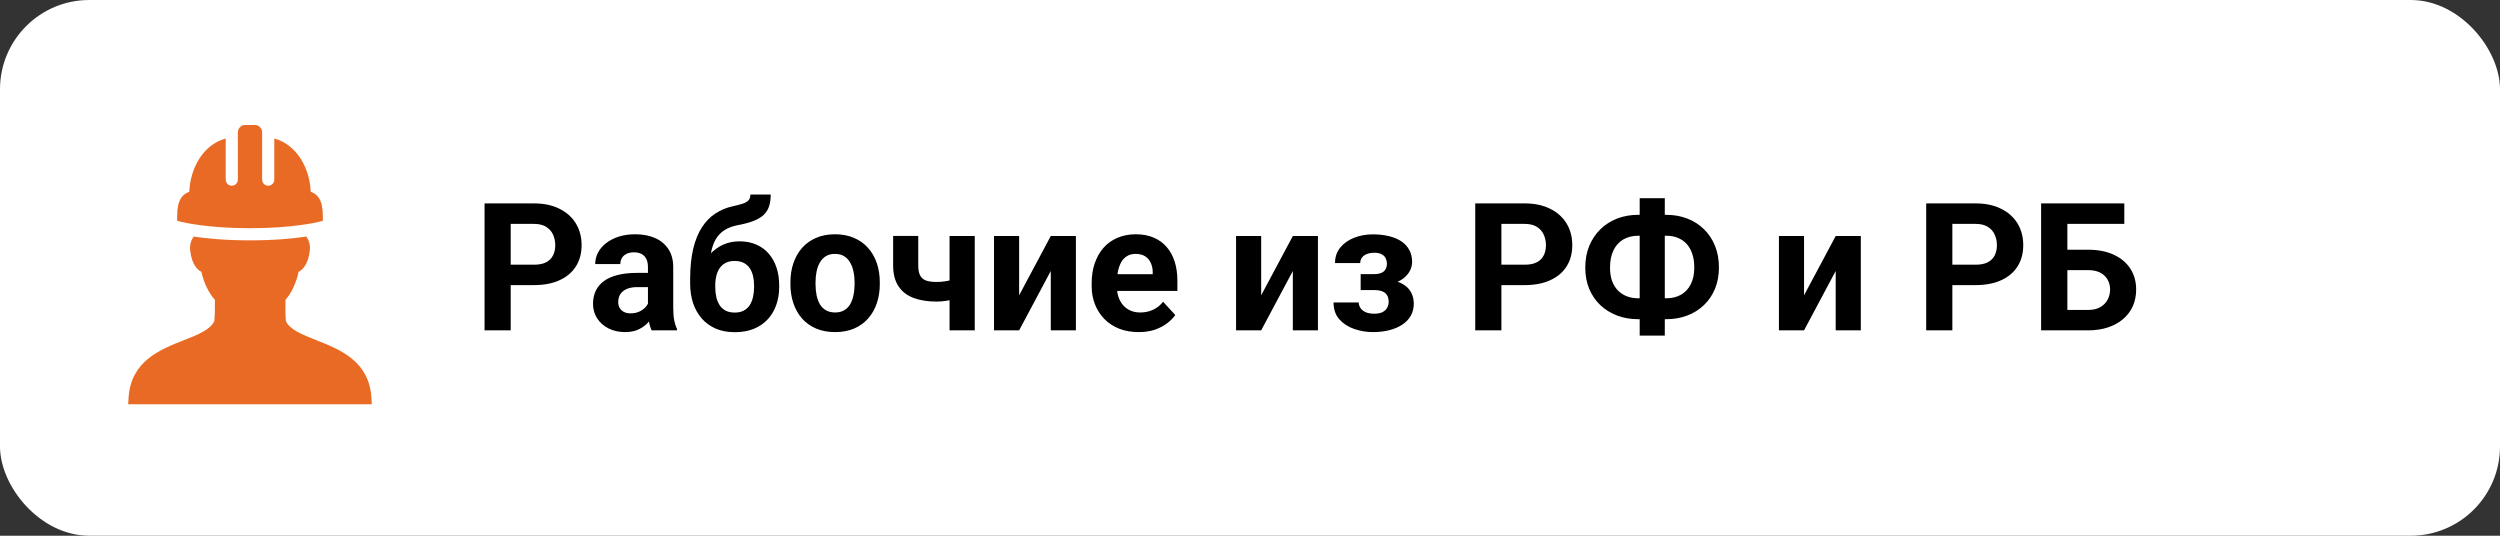 <?xml version="1.0" encoding="UTF-8"?> <svg xmlns="http://www.w3.org/2000/svg" width="280" height="60" viewBox="0 0 280 60" fill="none"><rect x="0" y="0" width="280" height="60" fill="#333333" stroke="none"/> <rect width="280" height="60" rx="10" fill="white"></rect> <path d="M59.807 31.932H56.184V29.646H59.807C60.367 29.646 60.822 29.555 61.174 29.373C61.525 29.184 61.783 28.924 61.945 28.592C62.108 28.26 62.19 27.885 62.19 27.469C62.19 27.046 62.108 26.652 61.945 26.287C61.783 25.922 61.525 25.63 61.174 25.408C60.822 25.187 60.367 25.076 59.807 25.076H57.199V37H54.27V22.781H59.807C60.92 22.781 61.874 22.983 62.668 23.387C63.469 23.784 64.081 24.334 64.504 25.037C64.927 25.74 65.139 26.544 65.139 27.449C65.139 28.367 64.927 29.162 64.504 29.832C64.081 30.503 63.469 31.02 62.668 31.385C61.874 31.749 60.92 31.932 59.807 31.932ZM72.57 34.617V29.91C72.57 29.572 72.515 29.282 72.404 29.041C72.294 28.794 72.121 28.602 71.887 28.465C71.659 28.328 71.363 28.26 70.998 28.26C70.686 28.26 70.415 28.315 70.188 28.426C69.96 28.53 69.784 28.683 69.66 28.885C69.537 29.08 69.475 29.311 69.475 29.578H66.662C66.662 29.129 66.766 28.703 66.975 28.299C67.183 27.895 67.486 27.54 67.883 27.234C68.28 26.922 68.752 26.678 69.299 26.502C69.852 26.326 70.471 26.238 71.154 26.238C71.975 26.238 72.704 26.375 73.342 26.648C73.98 26.922 74.481 27.332 74.846 27.879C75.217 28.426 75.402 29.109 75.402 29.93V34.451C75.402 35.031 75.438 35.506 75.51 35.877C75.581 36.242 75.686 36.56 75.822 36.834V37H72.981C72.844 36.714 72.74 36.355 72.668 35.926C72.603 35.49 72.57 35.053 72.57 34.617ZM72.941 30.564L72.961 32.156H71.389C71.018 32.156 70.695 32.199 70.422 32.283C70.148 32.368 69.924 32.488 69.748 32.645C69.572 32.794 69.442 32.97 69.357 33.172C69.279 33.374 69.24 33.595 69.24 33.836C69.24 34.077 69.296 34.295 69.406 34.49C69.517 34.679 69.676 34.829 69.885 34.94C70.093 35.044 70.337 35.096 70.617 35.096C71.04 35.096 71.408 35.011 71.721 34.842C72.033 34.672 72.274 34.464 72.443 34.217C72.619 33.969 72.71 33.735 72.717 33.514L73.459 34.705C73.355 34.972 73.212 35.249 73.029 35.535C72.853 35.822 72.629 36.092 72.356 36.346C72.082 36.593 71.753 36.798 71.369 36.961C70.985 37.117 70.529 37.195 70.002 37.195C69.331 37.195 68.723 37.062 68.176 36.795C67.635 36.522 67.206 36.147 66.887 35.672C66.574 35.19 66.418 34.643 66.418 34.031C66.418 33.478 66.522 32.986 66.731 32.557C66.939 32.127 67.245 31.766 67.648 31.473C68.059 31.173 68.57 30.949 69.182 30.799C69.794 30.643 70.503 30.564 71.311 30.564H72.941ZM84.045 21.785H86.32C86.32 22.312 86.255 22.765 86.125 23.143C85.995 23.514 85.787 23.833 85.5 24.1C85.213 24.36 84.829 24.581 84.348 24.764C83.866 24.946 83.27 25.102 82.561 25.232C82.014 25.343 81.538 25.525 81.135 25.779C80.738 26.033 80.409 26.381 80.148 26.824C79.894 27.26 79.712 27.814 79.602 28.484C79.491 29.148 79.452 29.949 79.484 30.887V31.355L77.297 31.658V31.189C77.303 29.913 77.417 28.803 77.639 27.859C77.867 26.915 78.189 26.121 78.606 25.477C79.022 24.826 79.523 24.308 80.109 23.924C80.695 23.533 81.346 23.26 82.062 23.104C82.544 22.999 82.928 22.898 83.215 22.801C83.508 22.697 83.719 22.566 83.85 22.41C83.98 22.254 84.045 22.046 84.045 21.785ZM82.814 27.029C83.531 27.029 84.165 27.153 84.719 27.4C85.272 27.641 85.738 27.983 86.115 28.426C86.493 28.869 86.779 29.389 86.975 29.988C87.17 30.587 87.268 31.241 87.268 31.951V32.156C87.268 32.879 87.157 33.55 86.936 34.168C86.721 34.78 86.402 35.314 85.978 35.77C85.555 36.225 85.034 36.58 84.416 36.834C83.797 37.081 83.091 37.205 82.297 37.205C81.496 37.205 80.783 37.072 80.158 36.805C79.54 36.531 79.016 36.15 78.586 35.662C78.163 35.167 77.841 34.591 77.619 33.934C77.404 33.27 77.297 32.547 77.297 31.766V31.551C77.297 31.44 77.346 31.333 77.443 31.229C77.547 31.118 77.668 30.994 77.805 30.857C77.948 30.721 78.075 30.548 78.186 30.34C78.576 29.617 79.003 29.012 79.465 28.523C79.927 28.029 80.432 27.658 80.978 27.41C81.532 27.156 82.144 27.029 82.814 27.029ZM82.277 29.227C81.75 29.227 81.327 29.354 81.008 29.607C80.689 29.855 80.458 30.187 80.314 30.604C80.178 31.014 80.109 31.463 80.109 31.951V32.156C80.109 32.553 80.148 32.925 80.227 33.27C80.305 33.608 80.428 33.911 80.598 34.178C80.767 34.438 80.992 34.643 81.272 34.793C81.551 34.936 81.893 35.008 82.297 35.008C82.688 35.008 83.019 34.936 83.293 34.793C83.573 34.643 83.797 34.438 83.967 34.178C84.136 33.911 84.26 33.608 84.338 33.27C84.416 32.925 84.455 32.553 84.455 32.156V31.951C84.455 31.58 84.416 31.232 84.338 30.906C84.26 30.574 84.136 30.285 83.967 30.037C83.797 29.783 83.573 29.585 83.293 29.441C83.013 29.298 82.674 29.227 82.277 29.227ZM88.527 31.824V31.619C88.527 30.844 88.638 30.131 88.859 29.48C89.081 28.823 89.403 28.253 89.826 27.771C90.249 27.29 90.77 26.915 91.389 26.648C92.007 26.375 92.717 26.238 93.518 26.238C94.318 26.238 95.031 26.375 95.656 26.648C96.281 26.915 96.805 27.29 97.228 27.771C97.658 28.253 97.984 28.823 98.205 29.48C98.426 30.131 98.537 30.844 98.537 31.619V31.824C98.537 32.592 98.426 33.305 98.205 33.963C97.984 34.614 97.658 35.184 97.228 35.672C96.805 36.154 96.284 36.528 95.666 36.795C95.047 37.062 94.338 37.195 93.537 37.195C92.736 37.195 92.023 37.062 91.398 36.795C90.78 36.528 90.256 36.154 89.826 35.672C89.403 35.184 89.081 34.614 88.859 33.963C88.638 33.305 88.527 32.592 88.527 31.824ZM91.34 31.619V31.824C91.34 32.267 91.379 32.68 91.457 33.065C91.535 33.449 91.659 33.787 91.828 34.08C92.004 34.367 92.232 34.591 92.512 34.754C92.792 34.917 93.133 34.998 93.537 34.998C93.928 34.998 94.263 34.917 94.543 34.754C94.823 34.591 95.047 34.367 95.217 34.08C95.386 33.787 95.51 33.449 95.588 33.065C95.672 32.68 95.715 32.267 95.715 31.824V31.619C95.715 31.189 95.672 30.786 95.588 30.408C95.51 30.024 95.383 29.686 95.207 29.393C95.038 29.093 94.813 28.859 94.533 28.689C94.253 28.52 93.915 28.436 93.518 28.436C93.12 28.436 92.782 28.52 92.502 28.689C92.228 28.859 92.004 29.093 91.828 29.393C91.659 29.686 91.535 30.024 91.457 30.408C91.379 30.786 91.34 31.189 91.34 31.619ZM109.172 26.434V37H106.35V26.434H109.172ZM107.844 30.955V33.152C107.629 33.263 107.352 33.367 107.014 33.465C106.675 33.562 106.317 33.641 105.939 33.699C105.568 33.751 105.223 33.777 104.904 33.777C103.889 33.777 103.016 33.637 102.287 33.357C101.564 33.078 101.008 32.638 100.617 32.039C100.227 31.44 100.031 30.672 100.031 29.734V26.424H102.844V29.734C102.844 30.21 102.915 30.584 103.059 30.857C103.202 31.124 103.423 31.313 103.723 31.424C104.029 31.528 104.423 31.58 104.904 31.58C105.243 31.58 105.572 31.554 105.891 31.502C106.21 31.45 106.529 31.378 106.848 31.287C107.167 31.196 107.499 31.085 107.844 30.955ZM114.143 33.074L117.688 26.434H120.5V37H117.688V30.35L114.143 37H111.33V26.434H114.143V33.074ZM127.531 37.195C126.711 37.195 125.975 37.065 125.324 36.805C124.673 36.538 124.12 36.17 123.664 35.701C123.215 35.232 122.87 34.689 122.629 34.07C122.388 33.445 122.268 32.781 122.268 32.078V31.688C122.268 30.887 122.382 30.154 122.609 29.49C122.837 28.826 123.163 28.25 123.586 27.762C124.016 27.273 124.536 26.899 125.148 26.639C125.76 26.372 126.451 26.238 127.219 26.238C127.967 26.238 128.632 26.362 129.211 26.609C129.79 26.857 130.275 27.208 130.666 27.664C131.063 28.12 131.363 28.667 131.564 29.305C131.766 29.936 131.867 30.639 131.867 31.414V32.586H123.469V30.711H129.104V30.496C129.104 30.105 129.032 29.757 128.889 29.451C128.752 29.139 128.544 28.891 128.264 28.709C127.984 28.527 127.626 28.436 127.189 28.436C126.818 28.436 126.499 28.517 126.232 28.68C125.965 28.842 125.747 29.07 125.578 29.363C125.415 29.656 125.292 30.001 125.207 30.398C125.129 30.789 125.09 31.219 125.09 31.688V32.078C125.09 32.501 125.148 32.892 125.266 33.25C125.389 33.608 125.562 33.917 125.783 34.178C126.011 34.438 126.285 34.64 126.604 34.783C126.929 34.926 127.297 34.998 127.707 34.998C128.215 34.998 128.687 34.9 129.123 34.705C129.566 34.503 129.947 34.2 130.266 33.797L131.633 35.281C131.411 35.6 131.109 35.906 130.725 36.199C130.347 36.492 129.891 36.733 129.357 36.922C128.824 37.104 128.215 37.195 127.531 37.195ZM141.252 33.074L144.797 26.434H147.609V37H144.797V30.35L141.252 37H138.439V26.434H141.252V33.074ZM154.484 31.961H152.395V30.701H153.889C154.24 30.701 154.52 30.652 154.729 30.555C154.943 30.457 155.096 30.32 155.188 30.145C155.285 29.962 155.334 29.757 155.334 29.529C155.334 29.328 155.292 29.135 155.207 28.953C155.129 28.764 154.986 28.611 154.777 28.494C154.576 28.37 154.289 28.309 153.918 28.309C153.612 28.309 153.339 28.354 153.098 28.445C152.863 28.537 152.678 28.67 152.541 28.846C152.411 29.015 152.346 29.22 152.346 29.461H149.523C149.523 28.79 149.715 28.217 150.1 27.742C150.484 27.26 150.998 26.893 151.643 26.639C152.287 26.378 152.993 26.248 153.762 26.248C154.432 26.248 155.038 26.316 155.578 26.453C156.118 26.583 156.581 26.779 156.965 27.039C157.349 27.299 157.642 27.622 157.844 28.006C158.052 28.384 158.156 28.823 158.156 29.324C158.156 29.682 158.072 30.021 157.902 30.34C157.733 30.659 157.489 30.942 157.17 31.189C156.851 31.43 156.464 31.619 156.008 31.756C155.559 31.893 155.051 31.961 154.484 31.961ZM152.395 31.258H154.484C155.116 31.258 155.669 31.32 156.145 31.443C156.626 31.561 157.03 31.736 157.355 31.971C157.681 32.205 157.925 32.495 158.088 32.84C158.257 33.178 158.342 33.569 158.342 34.012C158.342 34.513 158.231 34.962 158.01 35.359C157.788 35.75 157.473 36.082 157.062 36.355C156.652 36.629 156.167 36.837 155.607 36.98C155.048 37.124 154.432 37.195 153.762 37.195C153.046 37.195 152.349 37.078 151.672 36.844C150.995 36.609 150.438 36.248 150.002 35.76C149.572 35.272 149.357 34.643 149.357 33.875H152.18C152.18 34.096 152.245 34.305 152.375 34.5C152.505 34.695 152.701 34.852 152.961 34.969C153.221 35.079 153.544 35.135 153.928 35.135C154.312 35.135 154.621 35.073 154.855 34.949C155.09 34.825 155.259 34.663 155.363 34.461C155.474 34.253 155.529 34.038 155.529 33.816C155.529 33.504 155.467 33.25 155.344 33.055C155.227 32.859 155.044 32.716 154.797 32.625C154.556 32.534 154.253 32.488 153.889 32.488H152.395V31.258ZM170.764 31.932H167.141V29.646H170.764C171.324 29.646 171.779 29.555 172.131 29.373C172.482 29.184 172.74 28.924 172.902 28.592C173.065 28.26 173.146 27.885 173.146 27.469C173.146 27.046 173.065 26.652 172.902 26.287C172.74 25.922 172.482 25.63 172.131 25.408C171.779 25.187 171.324 25.076 170.764 25.076H168.156V37H165.227V22.781H170.764C171.877 22.781 172.831 22.983 173.625 23.387C174.426 23.784 175.038 24.334 175.461 25.037C175.884 25.74 176.096 26.544 176.096 27.449C176.096 28.367 175.884 29.162 175.461 29.832C175.038 30.503 174.426 31.02 173.625 31.385C172.831 31.749 171.877 31.932 170.764 31.932ZM183.469 24.061H186.633C187.479 24.061 188.26 24.201 188.977 24.48C189.693 24.754 190.314 25.151 190.842 25.672C191.376 26.186 191.789 26.808 192.082 27.537C192.375 28.26 192.521 29.067 192.521 29.959C192.521 30.831 192.375 31.626 192.082 32.342C191.789 33.051 191.376 33.66 190.842 34.168C190.314 34.676 189.693 35.066 188.977 35.34C188.26 35.613 187.479 35.75 186.633 35.75H183.469C182.616 35.75 181.831 35.613 181.115 35.34C180.399 35.066 179.774 34.679 179.24 34.178C178.706 33.67 178.29 33.061 177.99 32.352C177.697 31.642 177.551 30.851 177.551 29.979C177.551 29.087 177.697 28.279 177.99 27.557C178.29 26.828 178.706 26.203 179.24 25.682C179.774 25.161 180.399 24.76 181.115 24.48C181.831 24.201 182.616 24.061 183.469 24.061ZM183.469 26.404C182.844 26.404 182.294 26.541 181.818 26.814C181.343 27.088 180.975 27.491 180.715 28.025C180.454 28.553 180.324 29.204 180.324 29.979C180.324 30.538 180.399 31.033 180.549 31.463C180.705 31.886 180.923 32.241 181.203 32.527C181.483 32.814 181.815 33.032 182.199 33.182C182.583 33.331 183.007 33.406 183.469 33.406H186.652C187.271 33.406 187.811 33.273 188.273 33.006C188.742 32.739 189.107 32.348 189.367 31.834C189.628 31.32 189.758 30.695 189.758 29.959C189.758 29.38 189.683 28.869 189.533 28.426C189.383 27.983 189.172 27.612 188.898 27.312C188.625 27.013 188.296 26.788 187.912 26.639C187.535 26.482 187.115 26.404 186.652 26.404H183.469ZM186.457 22.195V37.586H183.645V22.195H186.457ZM202.053 33.074L205.598 26.434H208.41V37H205.598V30.35L202.053 37H199.24V26.434H202.053V33.074ZM221.271 31.932H217.648V29.646H221.271C221.831 29.646 222.287 29.555 222.639 29.373C222.99 29.184 223.247 28.924 223.41 28.592C223.573 28.26 223.654 27.885 223.654 27.469C223.654 27.046 223.573 26.652 223.41 26.287C223.247 25.922 222.99 25.63 222.639 25.408C222.287 25.187 221.831 25.076 221.271 25.076H218.664V37H215.734V22.781H221.271C222.385 22.781 223.339 22.983 224.133 23.387C224.934 23.784 225.546 24.334 225.969 25.037C226.392 25.74 226.604 26.544 226.604 27.449C226.604 28.367 226.392 29.162 225.969 29.832C225.546 30.503 224.934 31.02 224.133 31.385C223.339 31.749 222.385 31.932 221.271 31.932ZM237.922 22.781V25.076H231.525V37H228.605V22.781H237.922ZM230.52 27.967H233.84C234.96 27.967 235.923 28.152 236.73 28.523C237.538 28.895 238.16 29.415 238.596 30.086C239.032 30.756 239.25 31.538 239.25 32.43C239.25 33.107 239.126 33.725 238.879 34.285C238.632 34.839 238.27 35.32 237.795 35.73C237.326 36.134 236.76 36.447 236.096 36.668C235.432 36.889 234.68 37 233.84 37H228.605V22.781H231.545V34.715H233.84C234.4 34.715 234.862 34.611 235.227 34.402C235.591 34.194 235.865 33.917 236.047 33.572C236.236 33.221 236.33 32.833 236.33 32.41C236.33 32.007 236.236 31.642 236.047 31.316C235.865 30.984 235.591 30.724 235.227 30.535C234.862 30.346 234.4 30.252 233.84 30.252H230.52V27.967Z" fill="black"></path> <path d="M27.426 14C27.012 14 26.64 14.367 26.64 14.829V20.12C26.64 20.494 26.334 20.8 25.96 20.8C25.585 20.8 25.28 20.494 25.28 20.12V15.509C22.722 16.213 21.303 18.872 21.2 21.48C20.501 21.73 19.84 22.296 19.84 24.2V24.731L20.35 24.859C20.464 24.888 23.208 25.56 28 25.56C32.794 25.56 35.536 24.888 35.65 24.859L36.16 24.731V24.2C36.16 22.282 35.498 21.722 34.8 21.48C34.696 18.874 33.275 16.213 30.72 15.509V20.12C30.72 20.494 30.417 20.8 30.04 20.8C29.663 20.8 29.36 20.494 29.36 20.12V14.829C29.36 14.367 28.991 14 28.574 14H27.426ZM21.689 26.495C21.42 26.869 21.224 27.393 21.306 28.089C21.487 29.587 22.069 30.203 22.56 30.448C22.794 31.624 23.442 32.947 24.069 33.571V33.89C24.074 34.581 24.071 35.178 24.005 35.951C23.588 36.907 22.204 37.468 20.605 38.097C17.949 39.141 14.647 40.432 14.4 44.557L14.357 45.28H41.642L41.6 44.557C41.353 40.432 38.065 39.141 35.416 38.097C33.825 37.468 32.431 36.907 32.016 35.951C31.95 35.178 31.968 34.578 31.974 33.89V33.571C32.585 32.947 33.212 31.627 33.44 30.448C33.918 30.201 34.516 29.582 34.694 28.089C34.776 27.393 34.58 26.869 34.311 26.495C32.959 26.7 30.818 26.92 28 26.92C25.163 26.92 23.038 26.7 21.689 26.495Z" fill="#E96A24"></path> </svg> 